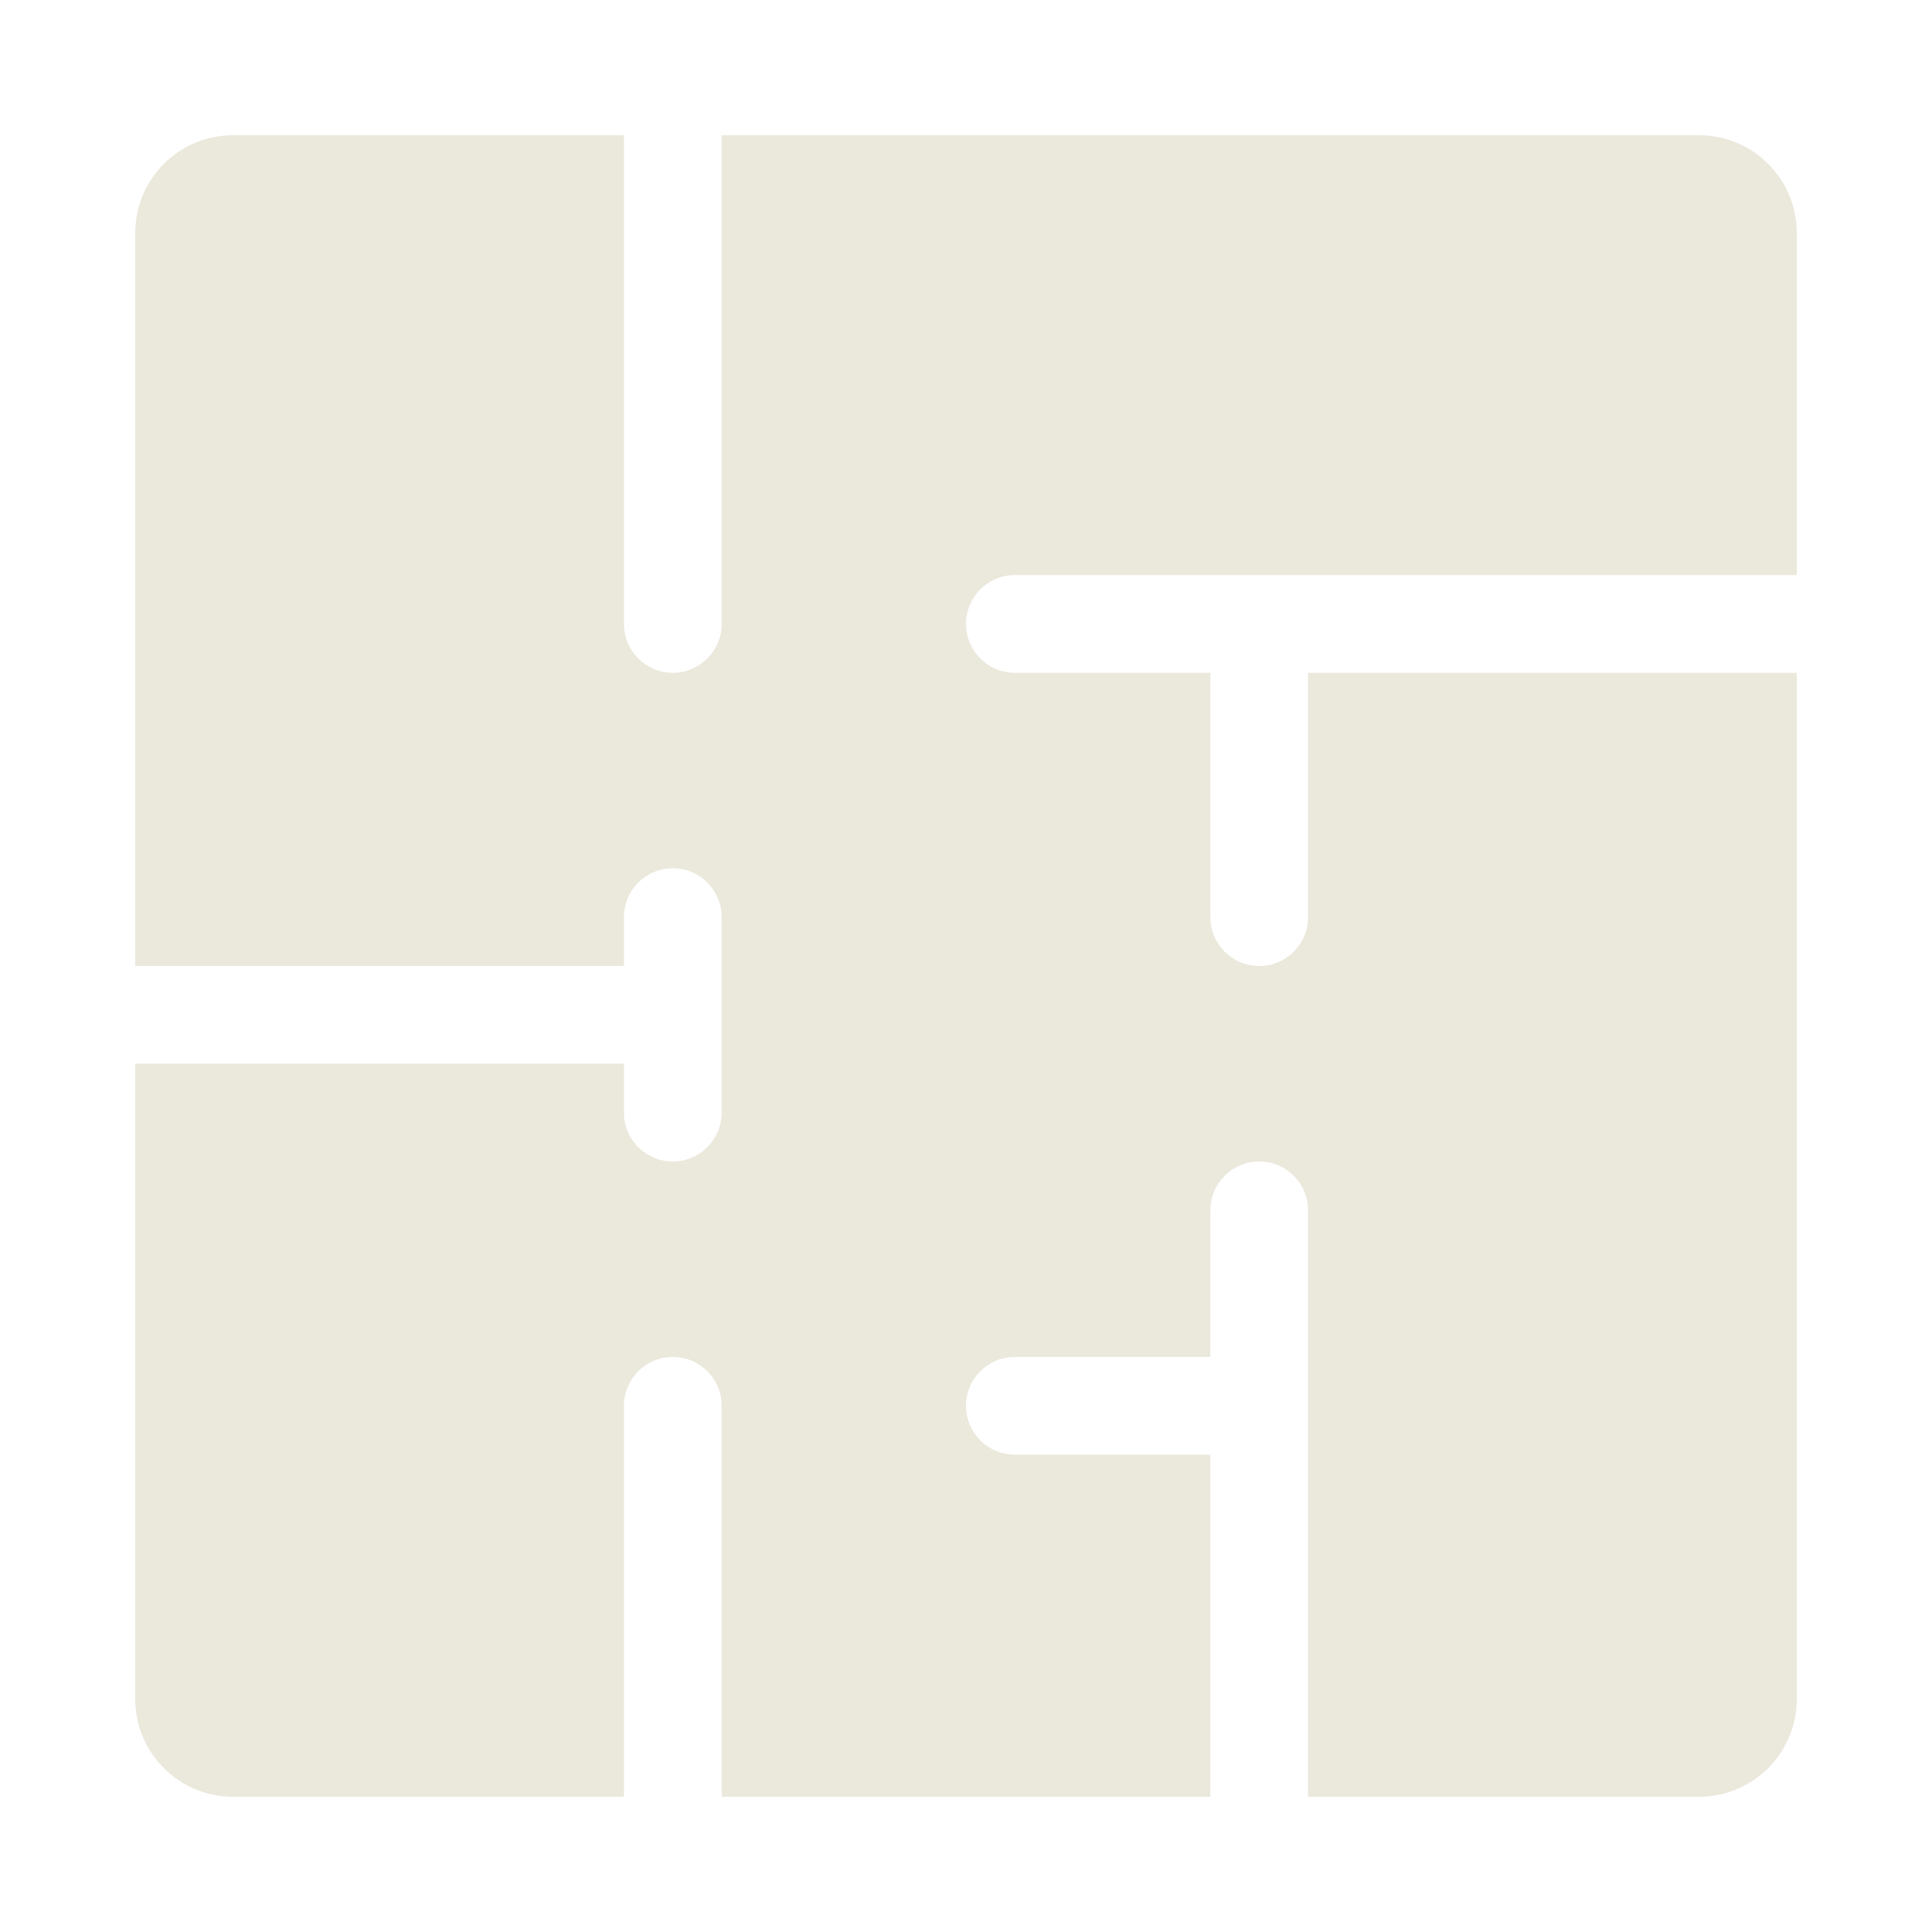 <svg xmlns="http://www.w3.org/2000/svg" xmlns:xlink="http://www.w3.org/1999/xlink" width="512" height="512" x="0" y="0" viewBox="0 0 512 512" style="enable-background:new 0 0 512 512" xml:space="preserve"><g transform="matrix(0.86,0,0,0.86,35.84,35.84)"><path d="M331.294 165.647v75.294c0 8.317 6.742 15.059 15.059 15.059s15.059-6.742 15.059-15.059v-75.294H512v316.235C512 498.516 498.516 512 481.882 512h-120.47V331.294c0-8.317-6.742-15.059-15.059-15.059s-15.059 6.742-15.059 15.059v45.176h-60.235c-8.317 0-15.059 6.742-15.059 15.059s6.742 15.059 15.059 15.059h60.235V512H180.706V391.529c0-8.317-6.742-15.059-15.059-15.059s-15.059 6.742-15.059 15.059V512H30.118C13.484 512 0 498.516 0 481.882V286.118h150.588v15.059c0 8.317 6.742 15.059 15.059 15.059s15.059-6.742 15.059-15.059v-60.235c0-8.317-6.742-15.059-15.059-15.059s-15.059 6.742-15.059 15.059V256H0V30.118C0 13.484 13.484 0 30.118 0h120.471v150.588c0 8.317 6.742 15.059 15.059 15.059s15.059-6.742 15.059-15.059V0h301.176C498.516 0 512 13.484 512 30.118V135.53H271.059c-8.317 0-15.059 6.742-15.059 15.059s6.742 15.059 15.059 15.059h60.235z" fill="#ebe8dc" opacity="1" data-original="#000000"></path></g></svg>